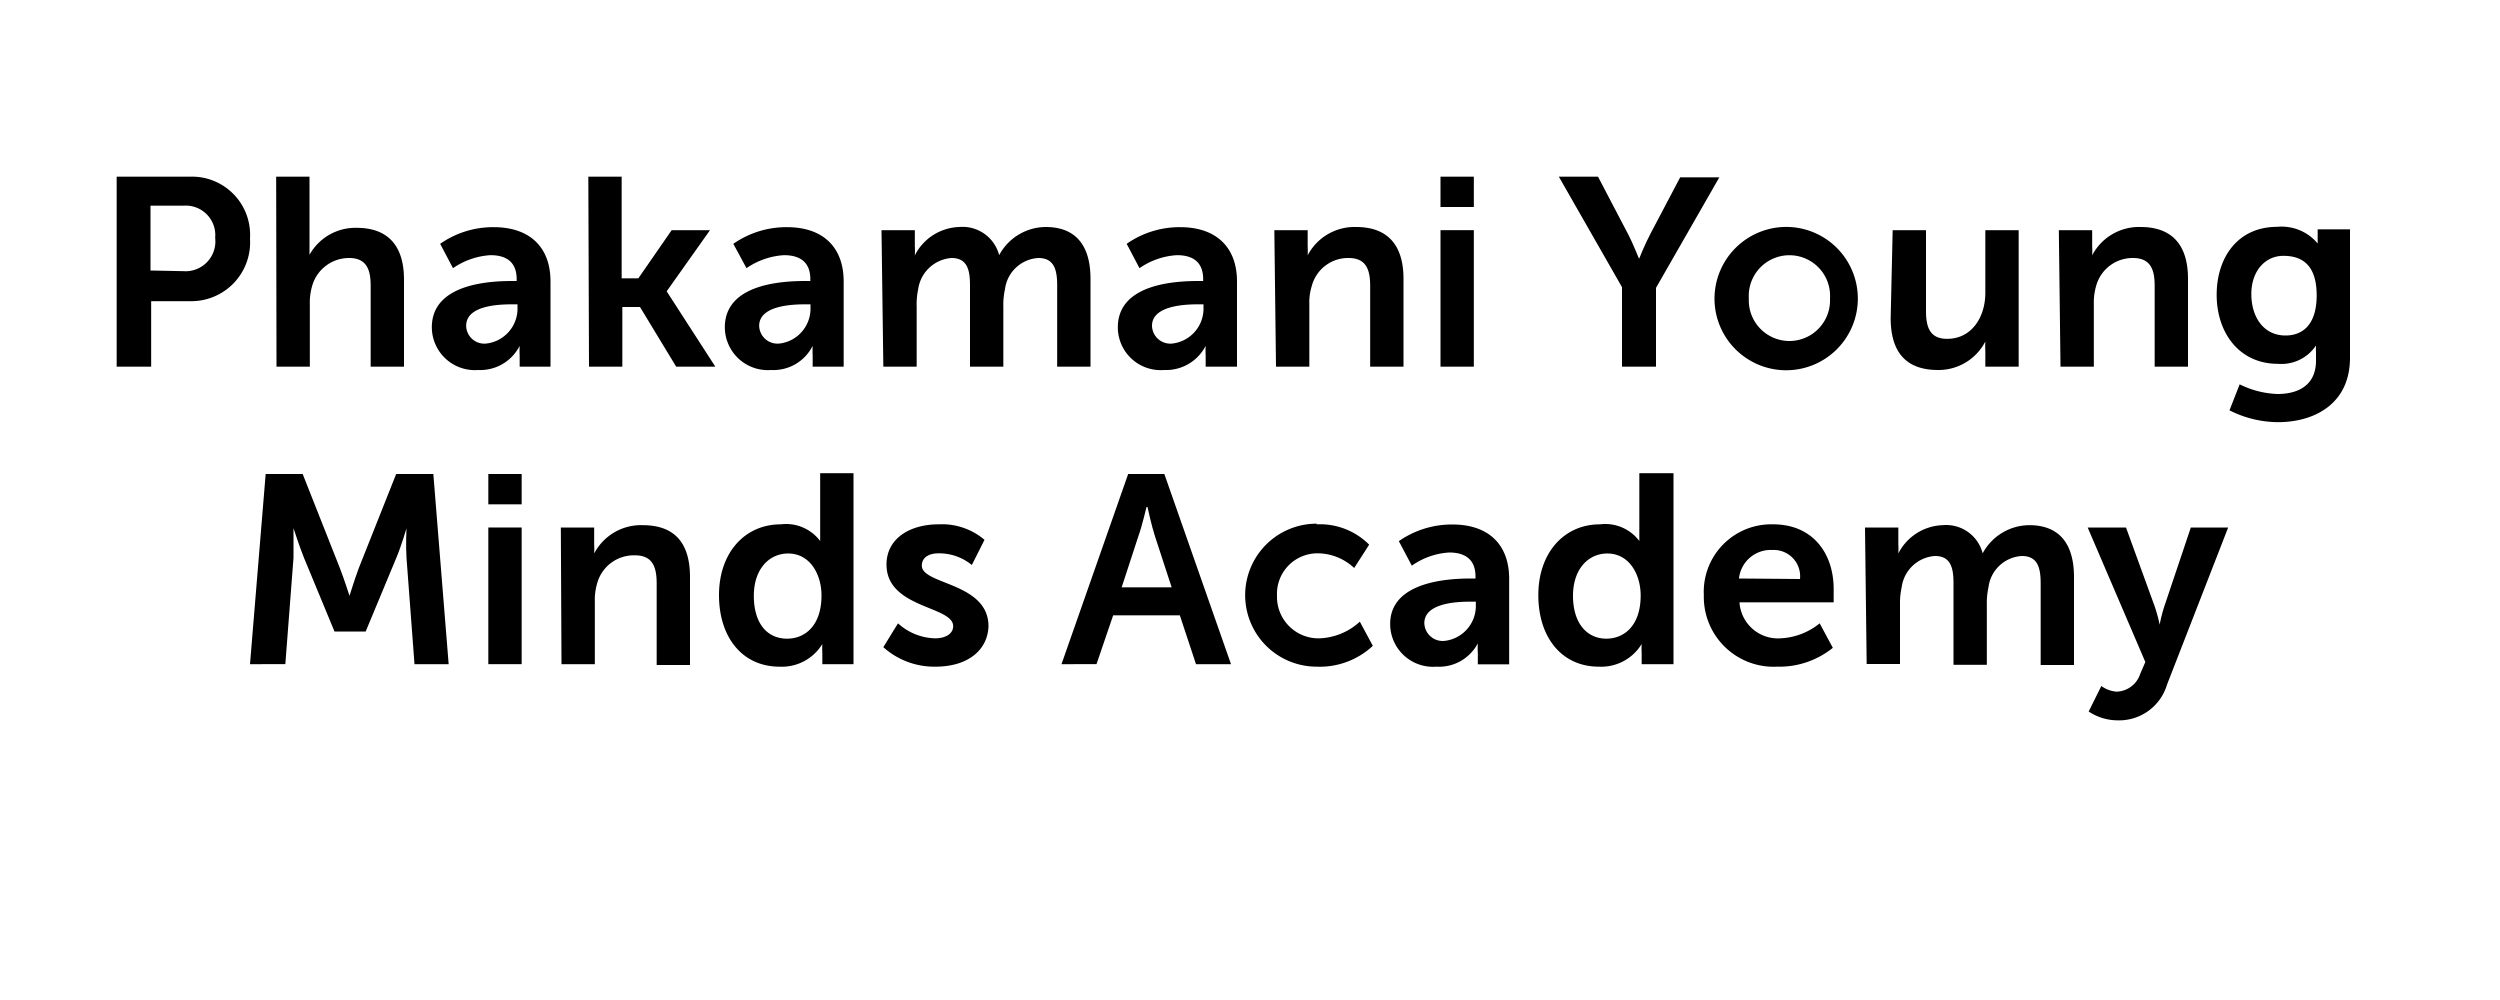 <svg id="Layer_1" data-name="Layer 1" xmlns="http://www.w3.org/2000/svg" width="150" height="60" viewBox="0 0 150 60">
  <title>SA logos v2</title>
  <g>
    <path d="M7,10.6h4.4A3.49,3.49,0,0,1,15,14.31a3.53,3.53,0,0,1-3.63,3.76H9.07V22H7Zm4,5.67a1.79,1.79,0,0,0,1.91-2,1.77,1.77,0,0,0-1.88-1.93h-2v3.89Z"/>
    <path d="M16.57,10.6h2v4c0,.4,0,.69,0,.69h0a3.15,3.15,0,0,1,2.83-1.62c1.81,0,2.84,1,2.84,3.11V22h-2V17.15c0-1-.26-1.67-1.3-1.67a2.3,2.3,0,0,0-2.22,1.71,3.54,3.54,0,0,0-.13,1.06V22h-2Z"/>
    <path d="M30.76,16.86H31v-.11c0-1.07-.67-1.44-1.57-1.44a4.43,4.43,0,0,0-2.25.78l-.77-1.46a5.53,5.53,0,0,1,3.21-1c2.16,0,3.41,1.19,3.41,3.26V22H31.18v-.67a5.65,5.65,0,0,1,0-.58h0a2.65,2.65,0,0,1-2.49,1.45,2.58,2.58,0,0,1-2.78-2.56C25.91,17,29.43,16.86,30.76,16.86ZM29.2,20.61a2.11,2.11,0,0,0,1.85-2.16v-.19H30.7c-1.05,0-2.73.15-2.73,1.29A1.09,1.09,0,0,0,29.2,20.61Z"/>
    <path d="M35.3,10.6h2v6.1h1l2-2.89H42.6L40,17.48v0L42.92,22H40.57L38.4,18.42H37.34V22h-2Z"/>
    <path d="M48.35,16.86h.27v-.11c0-1.07-.68-1.44-1.58-1.44a4.43,4.43,0,0,0-2.25.78L44,14.63a5.55,5.55,0,0,1,3.22-1c2.15,0,3.4,1.19,3.4,3.26V22H48.76v-.67a5.65,5.65,0,0,1,0-.58h0a2.63,2.63,0,0,1-2.49,1.45,2.58,2.58,0,0,1-2.78-2.56C43.49,17,47,16.86,48.35,16.86Zm-1.56,3.75a2.11,2.11,0,0,0,1.84-2.16v-.19h-.35c-1,0-2.73.15-2.73,1.29A1.1,1.1,0,0,0,46.79,20.61Z"/>
    <path d="M52.89,13.81h2v.95a5.24,5.24,0,0,1,0,.56h0a3.1,3.1,0,0,1,2.66-1.7,2.27,2.27,0,0,1,2.4,1.69h0a3.19,3.19,0,0,1,2.79-1.69c1.71,0,2.69,1,2.69,3.11V22h-2V17.12c0-.93-.18-1.64-1.13-1.64a2.14,2.14,0,0,0-2,1.87,4.39,4.39,0,0,0-.1,1.06V22h-2V17.12c0-.88-.14-1.64-1.11-1.64a2.18,2.18,0,0,0-2,1.88,4.37,4.37,0,0,0-.09,1.05V22h-2Z"/>
    <path d="M71.92,16.86h.27v-.11c0-1.07-.67-1.44-1.57-1.44a4.38,4.38,0,0,0-2.25.78l-.77-1.46a5.53,5.53,0,0,1,3.21-1c2.15,0,3.41,1.19,3.41,3.26V22H72.34v-.67a5.65,5.65,0,0,1,0-.58h0a2.67,2.67,0,0,1-2.49,1.45,2.57,2.57,0,0,1-2.78-2.56C67.07,17,70.59,16.86,71.92,16.86Zm-1.56,3.75a2.11,2.11,0,0,0,1.85-2.16v-.19h-.36c-1,0-2.73.15-2.73,1.29A1.1,1.1,0,0,0,70.36,20.61Z"/>
    <path d="M76.46,13.81h2v.95a5.24,5.24,0,0,1,0,.56h0a3.17,3.17,0,0,1,2.91-1.7c1.81,0,2.84,1,2.84,3.11V22h-2V17.15c0-1-.26-1.67-1.3-1.67a2.25,2.25,0,0,0-2.2,1.67,3.29,3.29,0,0,0-.15,1.1V22h-2Z"/>
    <path d="M86.43,10.6h2v1.82h-2Zm0,3.21h2V22h-2Z"/>
    <path d="M97.32,17.23,93.53,10.6h2.35L97.66,14c.37.7.67,1.54.69,1.52h0s.32-.82.69-1.52l1.77-3.36h2.35l-3.8,6.63V22H97.32Z"/>
    <path d="M107.37,13.62a4.3,4.3,0,1,1-4.5,4.29A4.31,4.31,0,0,1,107.37,13.62Zm0,6.84a2.44,2.44,0,0,0,2.43-2.55,2.44,2.44,0,1,0-4.87,0A2.44,2.44,0,0,0,107.38,20.46Z"/>
    <path d="M113.56,13.81h2v4.85c0,1,.25,1.67,1.27,1.67,1.47,0,2.29-1.3,2.29-2.76V13.81h2V22h-2v-.93a5.65,5.65,0,0,1,0-.58h0a3.16,3.16,0,0,1-2.84,1.71c-1.75,0-2.84-.89-2.84-3.12Z"/>
    <path d="M123.53,13.81h2v.95a5.24,5.24,0,0,1,0,.56h0a3.17,3.17,0,0,1,2.91-1.7c1.81,0,2.84,1,2.84,3.11V22h-2V17.15c0-1-.26-1.67-1.31-1.67a2.27,2.27,0,0,0-2.2,1.67,3.57,3.57,0,0,0-.14,1.1V22h-2Z"/>
    <path d="M136.65,23.64c1.25,0,2.31-.53,2.31-2v-.48a4.18,4.18,0,0,1,0-.43h0a2.5,2.5,0,0,1-2.28,1.1c-2.35,0-3.68-1.89-3.68-4.14s1.27-4.08,3.63-4.08a2.81,2.81,0,0,1,2.43,1h0s0-.09,0-.22v-.63H141v7.7c0,2.81-2.18,3.87-4.32,3.87a6.51,6.51,0,0,1-2.91-.71l.61-1.56A5.53,5.53,0,0,0,136.65,23.64ZM139,17.72c0-1.87-.92-2.37-2-2.37s-1.92.9-1.92,2.29.74,2.49,2.05,2.49C138.09,20.13,139,19.56,139,17.72Z"/>
    <path d="M15.94,28.44h2.22l2.23,5.64c.26.67.58,1.67.58,1.67h0s.31-1,.56-1.67l2.24-5.64H26l.92,11.41H24.87l-.48-6.38c-.05-.76,0-1.77,0-1.77h0s-.33,1.11-.61,1.77l-1.84,4.42H20.07l-1.83-4.42c-.27-.66-.63-1.78-.63-1.78h0s0,1,0,1.78l-.49,6.38H15Z"/>
    <path d="M29.3,28.44h2v1.82h-2Zm0,3.21h2v8.2h-2Z"/>
    <path d="M33.65,31.65h2v1a5.24,5.24,0,0,1,0,.56h0a3.17,3.17,0,0,1,2.91-1.7c1.81,0,2.84.95,2.84,3.12v5.27h-2V35c0-1-.26-1.68-1.3-1.68A2.28,2.28,0,0,0,35.83,35a3.47,3.47,0,0,0-.14,1.09v3.76h-2Z"/>
    <path d="M46.85,31.46a2.56,2.56,0,0,1,2.36,1h0s0-.21,0-.47v-3.6h2V39.85H49.34v-.68a4.55,4.55,0,0,1,0-.53h0A2.84,2.84,0,0,1,46.77,40c-2.22,0-3.63-1.75-3.63-4.29S44.68,31.46,46.85,31.46Zm.38,6.86c1.06,0,2.06-.77,2.06-2.59,0-1.26-.68-2.52-2-2.52-1.13,0-2.06.92-2.06,2.54S46,38.32,47.23,38.32Z"/>
    <path d="M53.88,37.4a3.43,3.43,0,0,0,2.24.9c.57,0,1.07-.25,1.07-.73,0-1.22-4-1.06-4-3.7,0-1.53,1.36-2.41,3.13-2.41a3.93,3.93,0,0,1,2.75.93l-.76,1.51a3.1,3.1,0,0,0-2-.7c-.54,0-1,.22-1,.74,0,1.15,4,1,4,3.64C59.26,39,58.08,40,56.13,40A4.57,4.57,0,0,1,53,38.83Z"/>
    <path d="M70.79,36.92h-4l-1,2.93H63.69l4-11.41h2.17l4,11.41H71.76Zm-2-6.5s-.26,1.12-.49,1.76l-1,3.06h3l-1-3.06c-.21-.64-.45-1.76-.45-1.76Z"/>
    <path d="M79,31.46a4.17,4.17,0,0,1,3.15,1.22l-.9,1.4a3.22,3.22,0,0,0-2.14-.88,2.43,2.43,0,0,0-2.49,2.53,2.49,2.49,0,0,0,2.56,2.57,3.78,3.78,0,0,0,2.41-1l.78,1.45A4.66,4.66,0,0,1,79,40a4.29,4.29,0,1,1,0-8.58Z"/>
    <path d="M88.26,34.71h.27v-.12c0-1.07-.68-1.44-1.58-1.44a4.34,4.34,0,0,0-2.24.79l-.78-1.47a5.55,5.55,0,0,1,3.22-1c2.15,0,3.4,1.19,3.4,3.26v5.13H88.67v-.68a4.26,4.26,0,0,1,0-.58h0A2.63,2.63,0,0,1,86.18,40a2.57,2.57,0,0,1-2.77-2.56C83.41,34.88,86.92,34.71,88.26,34.71ZM86.7,38.45a2.11,2.11,0,0,0,1.85-2.15v-.2h-.36c-1,0-2.73.15-2.73,1.29A1.1,1.1,0,0,0,86.7,38.45Z"/>
    <path d="M96,31.46a2.56,2.56,0,0,1,2.36,1h0s0-.21,0-.47v-3.6h2.05V39.85H98.5v-.68a4.55,4.55,0,0,1,0-.53h0A2.84,2.84,0,0,1,95.93,40c-2.22,0-3.63-1.75-3.63-4.29S93.84,31.46,96,31.46Zm.38,6.86c1.06,0,2.06-.77,2.06-2.59,0-1.26-.68-2.52-2-2.52-1.13,0-2.06.92-2.06,2.54S95.19,38.32,96.39,38.32Z"/>
    <path d="M106.39,31.46c2.36,0,3.63,1.72,3.63,3.89,0,.24,0,.79,0,.79h-5.65a2.31,2.31,0,0,0,2.45,2.16,4,4,0,0,0,2.36-.9l.79,1.47A5.11,5.11,0,0,1,106.63,40a4.19,4.19,0,0,1-4.4-4.29A4.05,4.05,0,0,1,106.39,31.46ZM108,34.74A1.58,1.58,0,0,0,106.34,33a1.91,1.91,0,0,0-2,1.71Z"/>
    <path d="M111.9,31.65h2v1a5.24,5.24,0,0,1,0,.56h0a3.1,3.1,0,0,1,2.67-1.7,2.26,2.26,0,0,1,2.39,1.69h0a3.2,3.2,0,0,1,2.8-1.69c1.7,0,2.68,1,2.68,3.12v5.27h-2V35c0-.93-.18-1.64-1.13-1.64a2.14,2.14,0,0,0-2,1.87,4.39,4.39,0,0,0-.1,1.06v3.6h-2V35c0-.88-.14-1.64-1.11-1.64a2.16,2.16,0,0,0-2,1.88,4.36,4.36,0,0,0-.1,1v3.6h-2Z"/>
    <path d="M126.08,41.16a1.78,1.78,0,0,0,.92.34,1.54,1.54,0,0,0,1.41-1.06l.31-.72-3.46-8.07h2.3l1.72,4.73a9.57,9.57,0,0,1,.3,1.1h0a9.14,9.14,0,0,1,.27-1.07l1.6-4.76h2.24l-3.67,9.43a3,3,0,0,1-3,2.14,3.14,3.14,0,0,1-1.7-.53Z"/>
  </g>
</svg>
